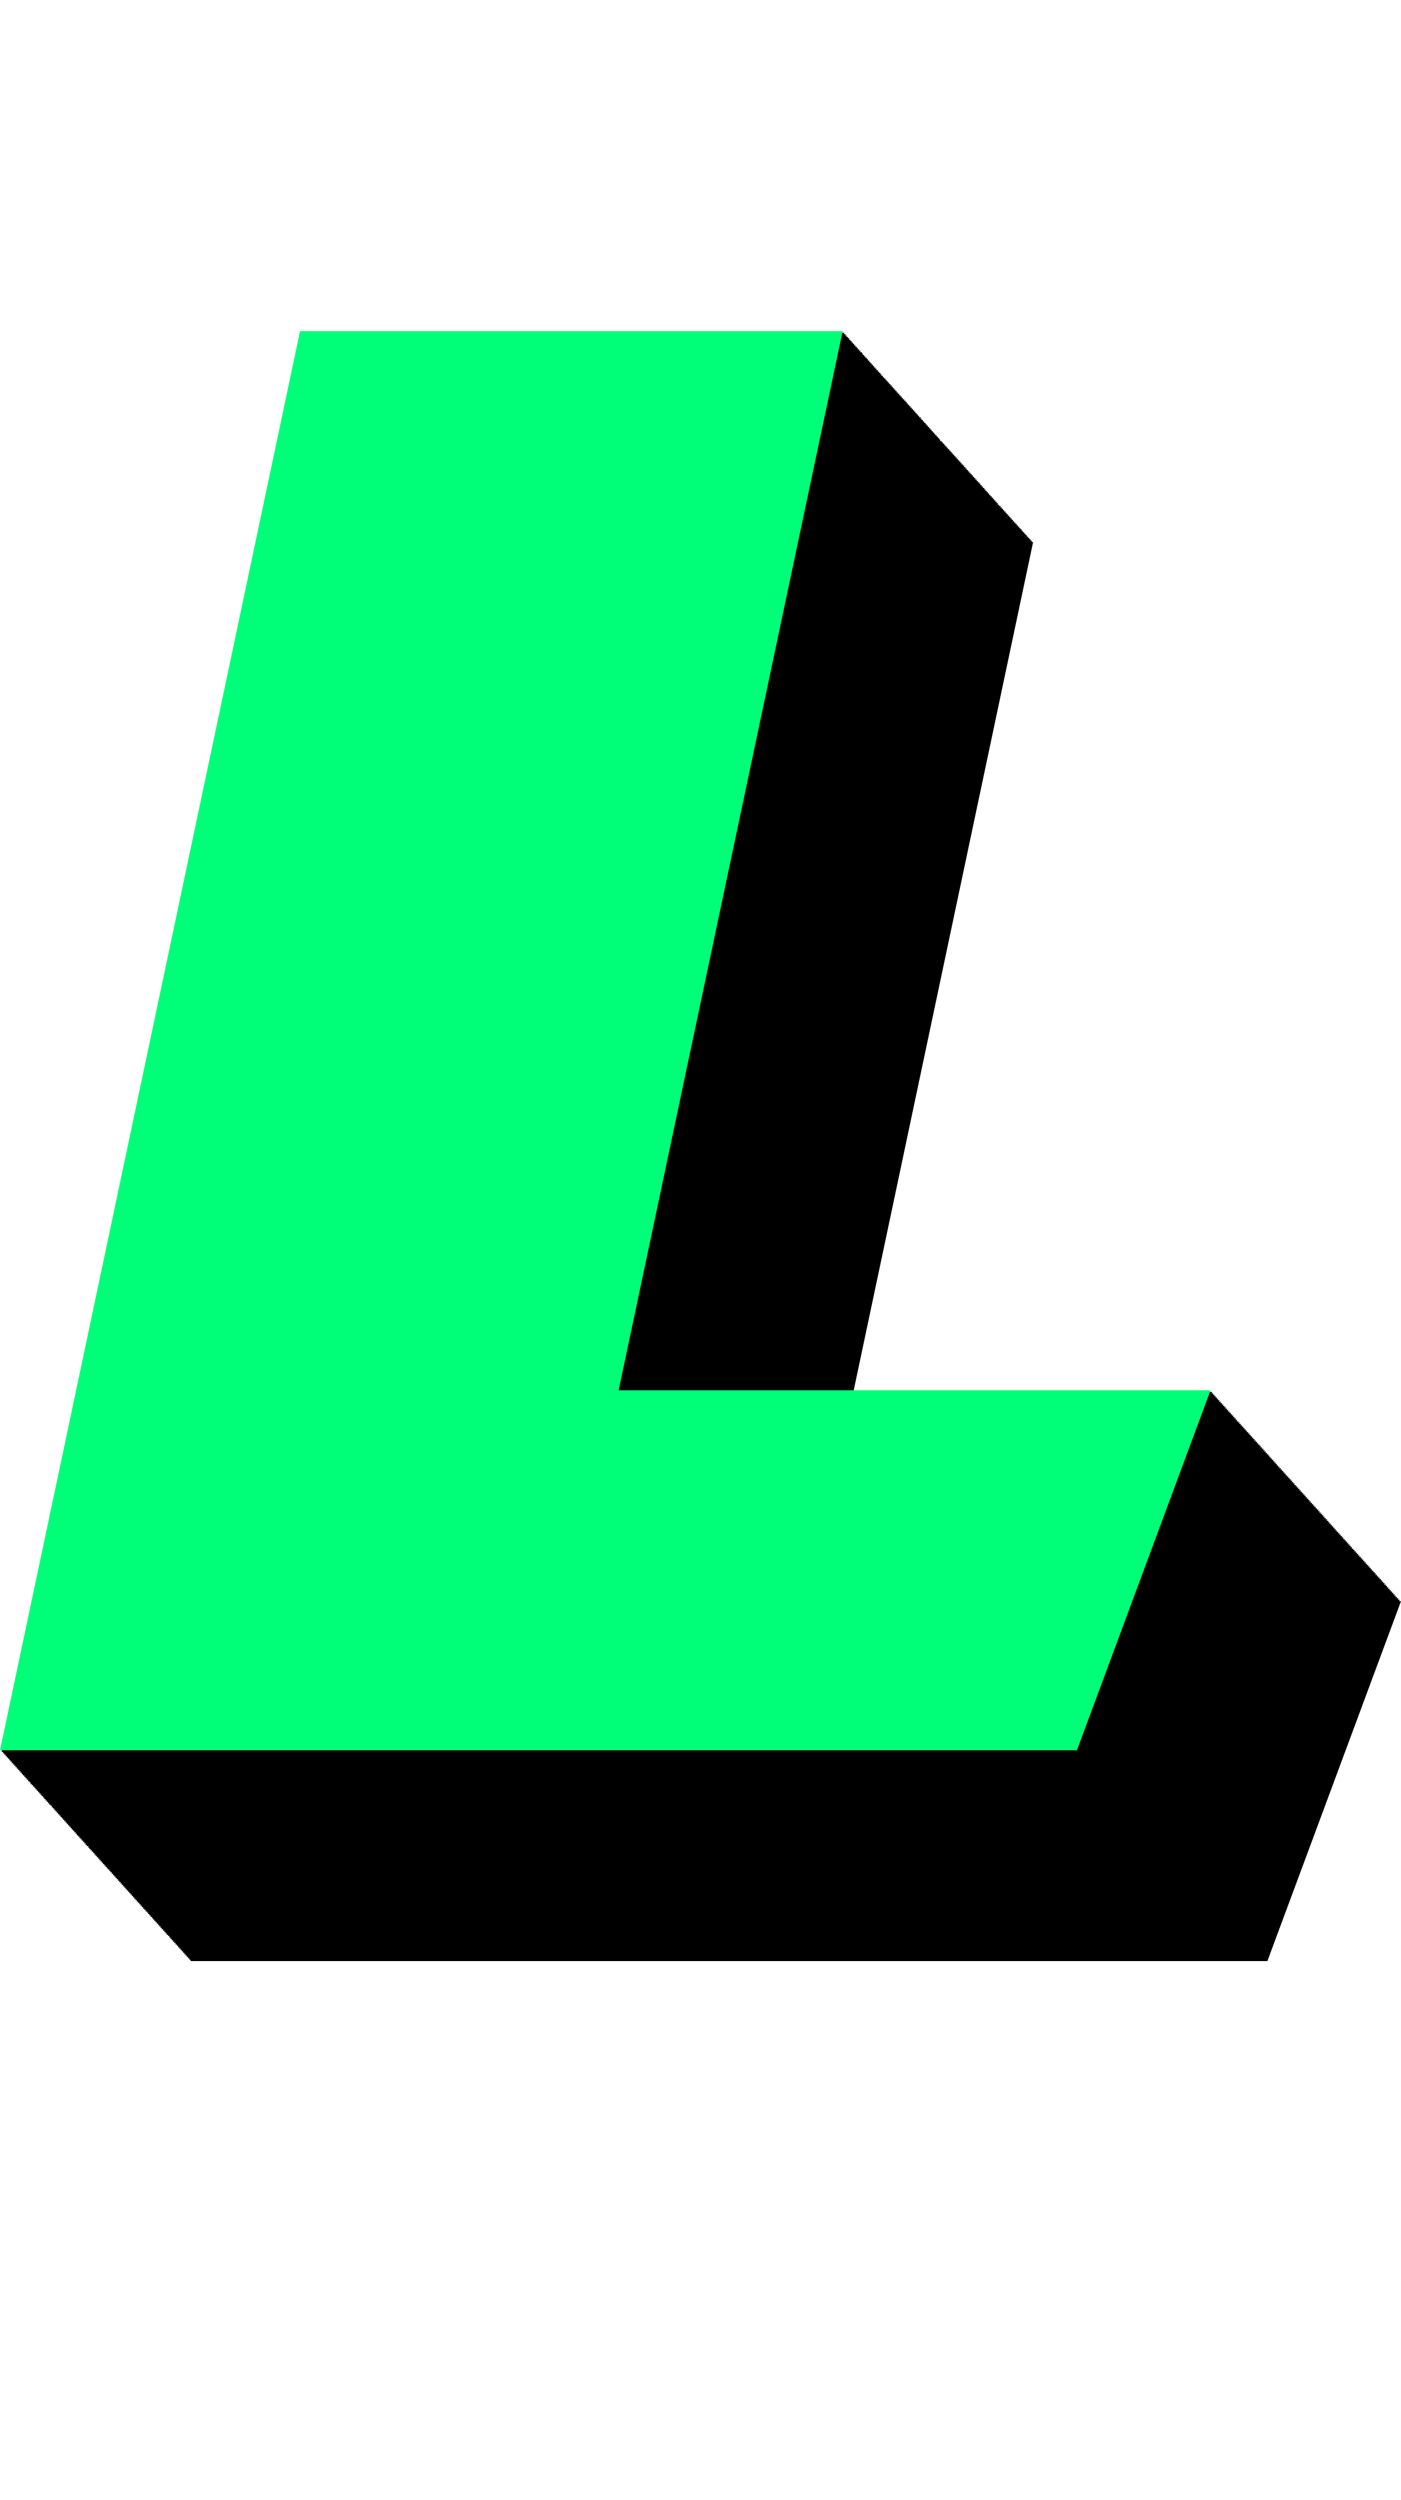 <svg id="Layer_1" data-name="Layer 1" xmlns="http://www.w3.org/2000/svg" viewBox="0 0 286.05 510.08"><defs><style>.cls-1{fill:#00ff78;}</style></defs><path d="M61.6,67.9H172.38L126.64,284H247.5l-27.28,73.44H.33Z"/><path d="M61.86,68.19H172.64L126.9,284.3H247.75l-27.27,73.43H.59Z"/><path d="M62.11,68.47H172.89L127.15,284.58H248L220.73,358H.85Z"/><path d="M62.37,68.75H173.15L127.41,284.86H248.26L221,358.3H1.1Z"/><path d="M62.62,69H173.4L127.66,285.14H248.52l-27.28,73.44H1.36Z"/><path d="M62.88,69.32H173.66L127.92,285.43H248.77L221.5,358.86H1.61Z"/><path d="M63.13,69.6H173.92L128.18,285.71H249l-27.28,73.44H1.87Z"/><path d="M63.39,69.88H174.17L128.43,286H249.28L222,359.43H2.12Z"/><path d="M63.64,70.16H174.43L128.69,286.28H249.54l-27.28,73.43H2.38Z"/><path d="M63.9,70.45H174.68L128.94,286.56H249.8L222.52,360H2.63Z"/><path d="M64.15,70.73H174.94L129.2,286.84H250.05l-27.28,73.44H2.89Z"/><path d="M64.41,71H175.19L129.45,287.12H250.31L223,360.56H3.14Z"/><path d="M64.66,71.3H175.45L129.71,287.41H250.56l-27.28,73.43H3.4Z"/><path d="M64.92,71.58H175.7L130,287.69H250.82l-27.28,73.43H3.65Z"/><path d="M65.18,71.86H176L130.22,288H251.07L223.8,361.41H3.91Z"/><path d="M65.43,72.14H176.21L130.47,288.25H251.33l-27.28,73.44H4.16Z"/><path d="M65.69,72.43H176.47L130.73,288.54H251.58L224.31,362H4.42Z"/><path d="M65.94,72.71H176.72L131,288.82H251.84l-27.28,73.43H4.67Z"/><path d="M66.2,73H177L131.24,289.1H252.09l-27.27,73.44H4.93Z"/><path d="M66.45,73.27H177.23L131.49,289.38H252.35l-27.28,73.44H5.19Z"/><path d="M66.71,73.56H177.49L131.75,289.67H252.6L225.33,363.1H5.44Z"/><path d="M67,73.84H177.74L132,290H252.86l-27.28,73.44H5.7Z"/><path d="M67.22,74.12H178L132.26,290.23H253.11l-27.27,73.44H6Z"/><path d="M67.47,74.4H178.26L132.52,290.52H253.37L226.09,364H6.21Z"/><path d="M67.73,74.69H178.51L132.77,290.8H253.63l-27.28,73.43H6.46Z"/><path d="M68,75H178.77L133,291.08H253.88L226.6,364.52H6.72Z"/><path d="M68.24,75.25H179L133.28,291.36H254.14L226.86,364.8H7Z"/><path d="M68.49,75.54H179.28L133.54,291.65H254.39l-27.28,73.43H7.23Z"/><path d="M68.75,75.82H179.53L133.79,291.93H254.65l-27.28,73.43H7.48Z"/><path d="M69,76.1H179.79L134.05,292.21H254.9l-27.27,73.44H7.74Z"/><path d="M69.26,76.38H180L134.3,292.49H255.16l-27.28,73.44H8Z"/><path d="M69.52,76.67H180.3L134.56,292.78H255.41l-27.27,73.43H8.25Z"/><path d="M69.77,77H180.55L134.81,293.06H255.67l-27.28,73.43H8.5Z"/><path d="M70,77.23H180.81L135.07,293.34H255.92l-27.27,73.44H8.76Z"/><path d="M70.28,77.51H181.06L135.32,293.62H256.18L228.9,367.06H9Z"/><path d="M70.54,77.8H181.32L135.58,293.91H256.43l-27.27,73.43H9.27Z"/><path d="M70.79,78.08H181.57L135.83,294.19H256.69l-27.28,73.44H9.53Z"/><path d="M71.05,78.36H181.83L136.09,294.47H256.94l-27.27,73.44H9.78Z"/><path d="M71.3,78.64H182.09L136.35,294.76H257.2l-27.28,73.43H10Z"/><path d="M71.56,78.93H182.34L136.6,295H257.45l-27.27,73.43H10.29Z"/><path d="M71.81,79.21H182.6L136.86,295.32H257.71l-27.28,73.44H10.55Z"/><path d="M72.07,79.49H182.85L137.11,295.6H258L230.69,369H10.8Z"/><path d="M72.32,79.78H183.11L137.37,295.89H258.22l-27.28,73.43H11.06Z"/><path d="M72.58,80.06H183.36L137.62,296.17H258.48L231.2,369.6H11.31Z"/><path d="M72.83,80.34H183.62L137.88,296.45H258.73l-27.27,73.44H11.57Z"/><path d="M73.09,80.62H183.87L138.13,296.73H259l-27.28,73.44H11.82Z"/><path d="M73.35,80.91H184.13L138.39,297H259.24L232,370.45H12.08Z"/><path d="M73.6,81.19H184.38L138.64,297.3H259.5l-27.28,73.43H12.33Z"/><path d="M73.86,81.47H184.64L138.9,297.58H259.75L232.48,371H12.59Z"/><path d="M74.11,81.75H184.89L139.15,297.86H260L232.73,371.3H12.84Z"/><path d="M74.37,82H185.15L139.41,298.15H260.26L233,371.58H13.1Z"/><path d="M74.62,82.32H185.4L139.66,298.43H260.52l-27.28,73.44H13.36Z"/><path d="M74.88,82.6H185.66L139.92,298.71H260.77L233.5,372.15H13.61Z"/><path d="M75.13,82.88H185.92L140.18,299H261l-27.28,73.43H13.87Z"/><path d="M75.39,83.17H186.17L140.43,299.28H261.28L234,372.71H14.12Z"/><path d="M75.64,83.45H186.43L140.69,299.56H261.54L234.26,373H14.38Z"/><path d="M75.9,83.73H186.68L140.94,299.84H261.8l-27.28,73.44H14.63Z"/><path d="M76.15,84H186.94L141.2,300.13H262.05l-27.28,73.43H14.89Z"/><path d="M76.41,84.3H187.19L141.45,300.41H262.31L235,373.84H15.14Z"/><path d="M76.66,84.58H187.45L141.71,300.69H262.56l-27.28,73.44H15.4Z"/><path d="M76.92,84.86H187.7L142,301H262.82l-27.28,73.44H15.65Z"/><path d="M77.17,85.15H188L142.22,301.26H263.07L235.8,374.69H15.91Z"/><path d="M77.43,85.43H188.21L142.47,301.54H263.33L236.05,375H16.16Z"/><path d="M77.69,85.71H188.47L142.73,301.82H263.58l-27.27,73.44H16.42Z"/><path d="M77.94,86H188.72L143,302.1H263.84l-27.28,73.44H16.67Z"/><path d="M78.2,86.28H189L143.24,302.39H264.09l-27.27,73.43H16.93Z"/><path d="M78.45,86.56H189.23L143.49,302.67H264.35l-27.28,73.44H17.19Z"/><path d="M78.71,86.84H189.49L143.75,303H264.6l-27.27,73.44H17.44Z"/><path d="M79,87.13H189.74L144,303.24H264.86l-27.28,73.43H17.7Z"/><path d="M79.22,87.41H190L144.26,303.52H265.11L237.84,377H18Z"/><path d="M79.47,87.69H190.26L144.52,303.8H265.37l-27.28,73.44H18.21Z"/><path d="M79.73,88H190.51L144.77,304.08H265.63l-27.28,73.44H18.46Z"/><path d="M80,88.26H190.77L145,304.37H265.88L238.6,377.8H18.72Z"/><path d="M80.24,88.54H191L145.28,304.65H266.14l-27.28,73.43H19Z"/><path d="M80.49,88.82H191.28L145.54,304.93H266.39l-27.28,73.44H19.23Z"/><path d="M80.75,89.1H191.53L145.79,305.21H266.65l-27.28,73.44H19.48Z"/><path d="M81,89.39H191.79L146.05,305.5H266.9l-27.27,73.43H19.74Z"/><path d="M81.26,89.67H192L146.3,305.78H267.16l-27.28,73.44H20Z"/><path d="M81.52,90H192.3L146.56,306.06H267.41L240.14,379.5H20.25Z"/><path d="M81.77,90.23H192.55L146.81,306.34H267.67l-27.28,73.44H20.5Z"/><path d="M82,90.52H192.81L147.07,306.63H267.92l-27.27,73.43H20.76Z"/><path d="M82.28,90.8H193.06L147.32,306.91H268.18L240.9,380.35H21Z"/><path d="M82.54,91.08H193.32L147.58,307.19H268.43l-27.27,73.44H21.27Z"/><path d="M82.79,91.37H193.57L147.83,307.48H268.69l-27.28,73.43H21.53Z"/><path d="M83.05,91.65H193.83L148.09,307.76H268.94l-27.27,73.43H21.78Z"/><path d="M83.3,91.93H194.09L148.35,308H269.2l-27.28,73.44H22Z"/><path d="M83.56,92.21H194.34L148.6,308.32H269.45l-27.27,73.44H22.29Z"/><path d="M83.81,92.5H194.6L148.86,308.61H269.71L242.43,382H22.55Z"/><path d="M84.07,92.78H194.85L149.11,308.89H270l-27.28,73.43H22.8Z"/><path d="M84.32,93.06H195.11L149.37,309.17H270.22l-27.28,73.44H23.06Z"/><path d="M84.58,93.34H195.36L149.62,309.45H270.48L243.2,382.89H23.31Z"/><path d="M84.83,93.63H195.62L149.88,309.74H270.73l-27.28,73.43H23.57Z"/><path d="M85.09,93.91H195.87L150.13,310H271l-27.28,73.44H23.82Z"/><path d="M85.34,94.19H196.13L150.39,310.3H271.24L244,383.74H24.08Z"/><path d="M85.6,94.47H196.38L150.64,310.58H271.5L244.22,384H24.33Z"/><path d="M85.86,94.76H196.64L150.9,310.87H271.75L244.48,384.3H24.59Z"/><path d="M86.11,95H196.89L151.15,311.15H272l-27.28,73.44H24.84Z"/><path d="M86.37,95.32H197.15L151.41,311.43H272.26L245,384.87H25.1Z"/><path d="M86.62,95.61H197.4L151.66,311.72H272.52l-27.28,73.43H25.36Z"/><path d="M86.88,95.89H197.66L151.92,312H272.77L245.5,385.43H25.61Z"/><path d="M87.13,96.17H197.91L152.18,312.28H273l-27.28,73.44H25.87Z"/><path d="M87.39,96.45H198.17L152.43,312.56H273.28L246,386H26.12Z"/><path d="M87.64,96.74H198.43L152.69,312.85H273.54l-27.28,73.43H26.38Z"/><path d="M87.9,97H198.68L152.94,313.13H273.8l-27.28,73.43H26.63Z"/><path d="M88.15,97.3H198.94L153.2,313.41H274.05l-27.28,73.44H26.89Z"/><path d="M88.41,97.58H199.19L153.45,313.69H274.31L247,387.13H27.14Z"/><path d="M88.66,97.87H199.45L153.71,314H274.56l-27.28,73.43H27.4Z"/><path d="M88.92,98.15H199.7L154,314.26H274.82L247.54,387.7H27.65Z"/><path d="M89.17,98.43H200L154.22,314.54H275.07L247.8,388H27.91Z"/><path d="M89.43,98.71H200.21L154.47,314.83H275.33l-27.28,73.43H28.16Z"/><path d="M89.69,99H200.47L154.73,315.11H275.58l-27.27,73.43H28.42Z"/><path d="M89.94,99.28H200.72L155,315.39H275.84l-27.28,73.44H28.67Z"/><path d="M90.2,99.56H201L155.24,315.67H276.09l-27.27,73.44H28.93Z"/><path d="M90.45,99.85H201.23L155.49,316H276.35l-27.28,73.43H29.19Z"/><path d="M90.71,100.13H201.49L155.75,316.24H276.6l-27.27,73.43H29.44Z"/><path d="M91,100.41H201.74L156,316.52H276.86L249.58,390H29.7Z"/><path d="M91.22,100.69H202L156.26,316.8H277.11l-27.27,73.44H30Z"/><path d="M91.47,101H202.26L156.52,317.09H277.37l-27.28,73.43H30.21Z"/><path d="M91.73,101.26H202.51L156.77,317.37H277.62L250.35,390.8H30.46Z"/><path d="M92,101.54H202.77L157,317.65H277.88L250.6,391.09H30.72Z"/><path d="M92.24,101.82H203L157.28,317.93H278.14l-27.28,73.44H31Z"/><path d="M92.49,102.11H203.28L157.54,318.22H278.39l-27.28,73.43H31.23Z"/><path d="M92.75,102.39H203.53L157.79,318.5H278.65l-27.28,73.44H31.48Z"/><path d="M93,102.67H203.79L158.05,318.78H278.9l-27.27,73.44H31.74Z"/><path d="M93.26,103H204L158.3,319.07H279.16L251.88,392.5H32Z"/><path d="M93.52,103.24H204.3L158.56,319.35H279.41l-27.27,73.43H32.25Z"/><path d="M93.77,103.52H204.55L158.81,319.63H279.67l-27.28,73.44H32.5Z"/><path d="M94,103.8H204.81L159.07,319.91H279.92l-27.27,73.44H32.76Z"/><path d="M94.28,104.09H205.06L159.32,320.2H280.18L252.9,393.63H33Z"/><path d="M94.54,104.37H205.32L159.58,320.48H280.43l-27.27,73.43H33.27Z"/><path d="M94.79,104.65H205.57L159.83,320.76H280.69L253.41,394.2H33.53Z"/><path d="M95.05,104.93H205.83L160.09,321H280.94l-27.27,73.44H33.78Z"/><path d="M95.3,105.22H206.09L160.35,321.33H281.2l-27.28,73.43H34Z"/><path d="M95.56,105.5H206.34L160.6,321.61H281.45L254.18,395H34.29Z"/><path d="M95.81,105.78H206.6L160.86,321.89H281.71l-27.28,73.44H34.55Z"/><path d="M96.07,106.06H206.85L161.11,322.17H282l-27.28,73.44H34.8Z"/><path d="M96.32,106.35H207.11L161.37,322.46H282.22l-27.28,73.43H35.06Z"/><path d="M96.58,106.63H207.36L161.62,322.74H282.48L255.2,396.18H35.31Z"/><path d="M96.83,106.91H207.62L161.88,323H282.73l-27.28,73.44H35.57Z"/><path d="M97.09,107.19H207.87L162.13,323.31H283l-27.28,73.43H35.82Z"/><path d="M97.34,107.48H208.13L162.39,323.59H283.24L256,397H36.08Z"/><path d="M97.6,107.76H208.38L162.64,323.87H283.5l-27.28,73.44H36.33Z"/><path d="M97.86,108H208.64L162.9,324.15H283.75l-27.27,73.44H36.59Z"/><path d="M98.11,108.33H208.89L163.15,324.44H284l-27.28,73.43H36.84Z"/><path d="M98.37,108.61H209.15L163.41,324.72H284.26L257,398.15H37.1Z"/><path d="M98.62,108.89H209.4L163.66,325H284.52l-27.28,73.44H37.36Z"/><path d="M98.88,109.17H209.66L163.92,325.28H284.77L257.5,398.72H37.61Z"/><path d="M99.13,109.46H209.91L164.18,325.57H285L257.75,399H37.87Z"/><path d="M99.39,109.74H210.17L164.43,325.85H285.28L258,399.28H38.12Z"/><path d="M99.64,110H210.43L164.69,326.13H285.54l-27.28,73.44H38.38Z"/><path d="M99.9,110.3H210.68L164.94,326.41H285.79l-27.27,73.44H38.63Z"/><path d="M100.15,110.59H210.94L165.2,326.7H286.05l-27.28,73.43H38.89Z"/><path class="cls-1" d="M61.26,67.56H172.05L126.31,283.67H247.16l-27.28,73.44H0Z"/></svg>